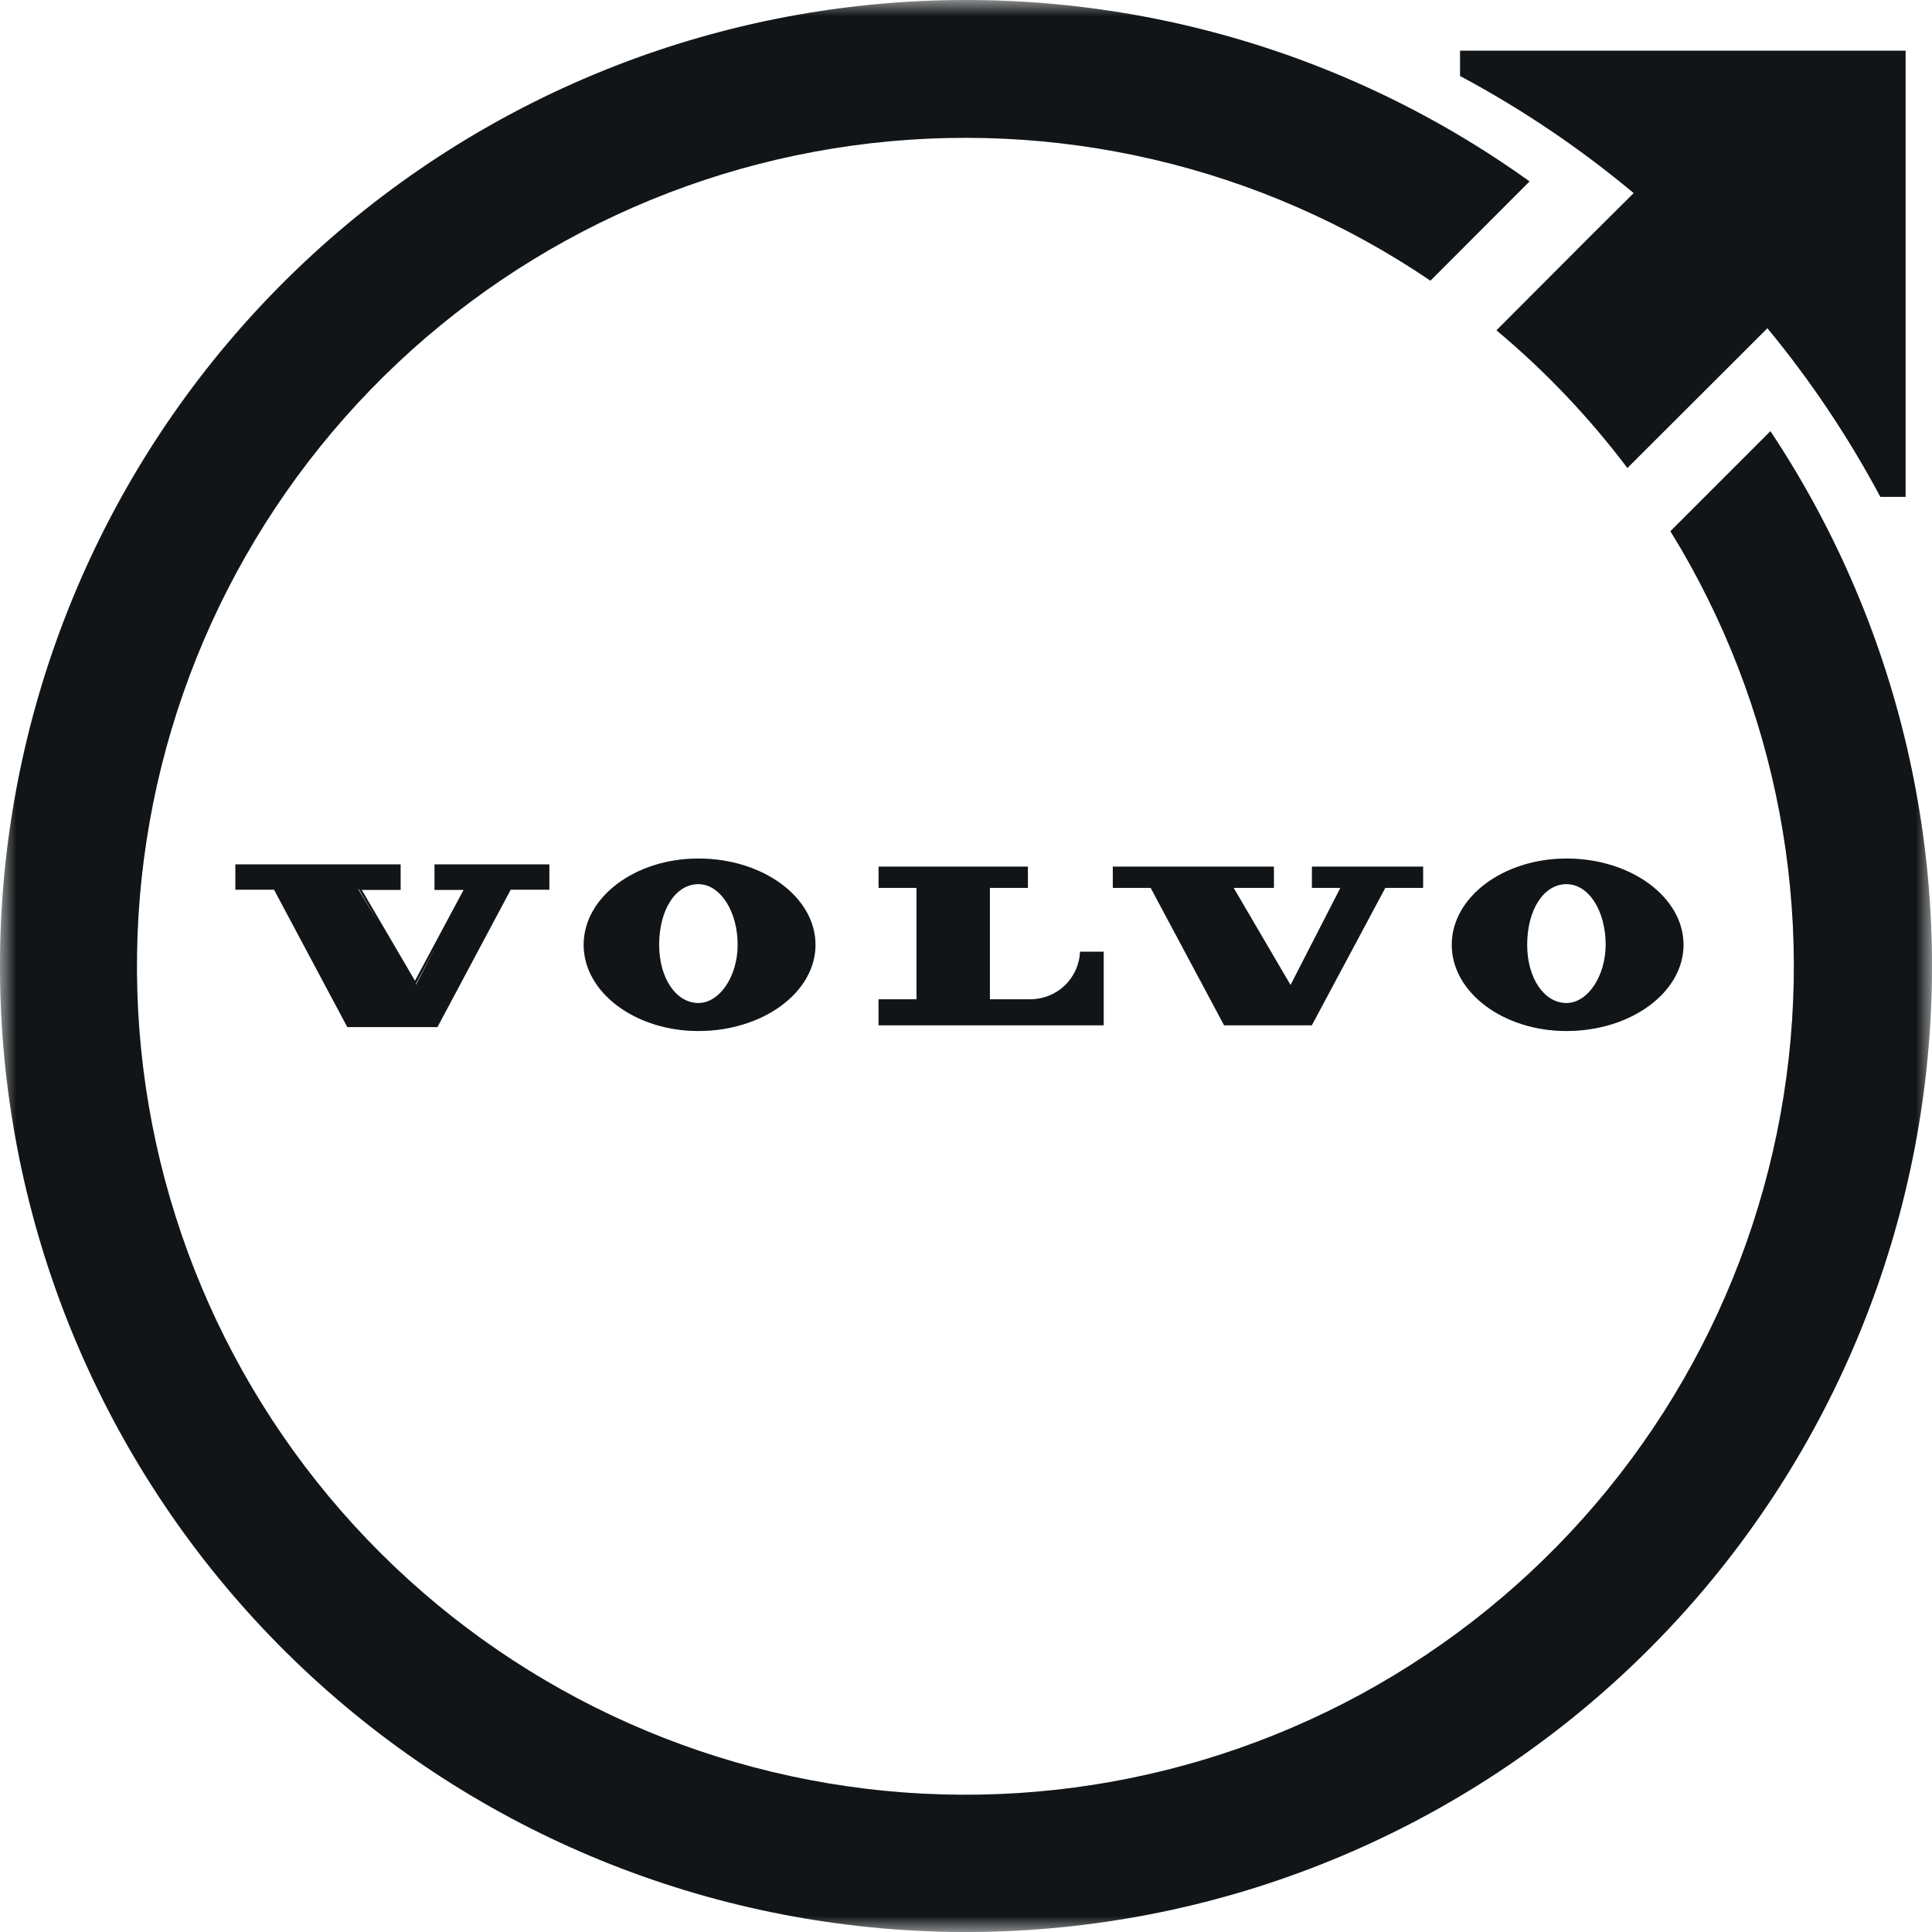 <svg width="60" height="60" viewBox="0 0 60 60" fill="none" xmlns="http://www.w3.org/2000/svg">
<g clip-path="url(#clip0_2026_10908)">
<mask id="mask0_2026_10908" style="mask-type:luminance" maskUnits="userSpaceOnUse" x="0" y="0" width="60" height="60">
<path d="M0 0H60V60H0V0Z" fill="white"/>
</mask>
<g mask="url(#mask0_2026_10908)">
<path d="M48.647 26.663C46.684 26.663 45.086 27.863 45.086 29.341C45.086 30.819 46.684 32.019 48.647 32.019C50.653 32.019 52.283 30.819 52.283 29.341C52.283 27.863 50.652 26.662 48.646 26.662L48.647 26.663ZM48.647 31.15C47.953 31.15 47.427 30.373 47.427 29.343C47.427 28.25 47.942 27.458 48.646 27.458C49.351 27.458 49.868 28.302 49.866 29.343C49.862 30.322 49.306 31.15 48.647 31.15ZM21.689 26.662C19.726 26.662 18.126 27.863 18.126 29.341C18.126 30.819 19.726 32.019 21.689 32.019C23.695 32.019 25.326 30.819 25.326 29.341C25.326 27.863 23.695 26.662 21.689 26.662ZM21.689 31.15C20.993 31.15 20.47 30.373 20.47 29.343C20.47 28.25 20.982 27.458 21.689 27.458C22.367 27.458 22.911 28.302 22.909 29.343C22.909 30.322 22.348 31.15 21.689 31.15ZM40.743 27.575H41.626L40.079 30.59L38.313 27.575H39.562V26.913H34.559V27.575H35.736L38.015 31.841H40.74L43.021 27.575H44.196V26.913H40.744L40.743 27.575ZM13.494 27.637H14.398L12.887 30.459L11.235 27.637H12.441V26.844H7.31V27.631H8.511L10.77 31.867L10.786 31.898H13.582L13.601 31.867L15.86 27.631H17.061V26.845H13.494V27.637ZM12.911 30.561L13.546 29.375L12.922 30.578L12.911 30.561ZM11.751 28.652L11.124 27.615H11.143L11.751 28.652ZM31.997 31.033H30.742V27.574H31.922V26.913H27.285V27.575H28.463V31.033H27.284V31.841H34.276V29.556H33.542C33.525 29.954 33.355 30.33 33.067 30.605C32.779 30.881 32.395 31.034 31.997 31.033ZM49.512 7.213L46.474 10.258C47.988 11.524 49.352 12.958 50.54 14.534L53.596 11.484L54.888 10.193C56.229 11.817 57.405 13.572 58.396 15.43H59.18V1.575H45.344V2.36C47.261 3.384 49.069 4.603 50.736 5.997L49.512 7.214V7.213Z" fill="#161A1D"/>
<path d="M48.647 26.663C46.684 26.663 45.086 27.863 45.086 29.341C45.086 30.819 46.684 32.019 48.647 32.019C50.653 32.019 52.283 30.819 52.283 29.341C52.283 27.863 50.652 26.662 48.646 26.662L48.647 26.663ZM48.647 31.15C47.953 31.15 47.427 30.373 47.427 29.343C47.427 28.25 47.942 27.458 48.646 27.458C49.351 27.458 49.868 28.302 49.866 29.343C49.862 30.322 49.306 31.15 48.647 31.15ZM21.689 26.662C19.726 26.662 18.126 27.863 18.126 29.341C18.126 30.819 19.726 32.019 21.689 32.019C23.695 32.019 25.326 30.819 25.326 29.341C25.326 27.863 23.695 26.662 21.689 26.662ZM21.689 31.15C20.993 31.15 20.47 30.373 20.47 29.343C20.47 28.25 20.982 27.458 21.689 27.458C22.367 27.458 22.911 28.302 22.909 29.343C22.909 30.322 22.348 31.15 21.689 31.15ZM40.743 27.575H41.626L40.079 30.59L38.313 27.575H39.562V26.913H34.559V27.575H35.736L38.015 31.841H40.74L43.021 27.575H44.196V26.913H40.744L40.743 27.575ZM13.494 27.637H14.398L12.887 30.459L11.235 27.637H12.441V26.844H7.31V27.631H8.511L10.77 31.867L10.786 31.898H13.582L13.601 31.867L15.86 27.631H17.061V26.845H13.494V27.637ZM12.911 30.561L13.546 29.375L12.922 30.578L12.911 30.561ZM11.751 28.652L11.124 27.615H11.143L11.751 28.652ZM31.997 31.033H30.742V27.574H31.922V26.913H27.285V27.575H28.463V31.033H27.284V31.841H34.276V29.556H33.542C33.525 29.954 33.355 30.33 33.067 30.605C32.779 30.881 32.395 31.034 31.997 31.033ZM49.512 7.213L46.474 10.258C47.988 11.524 49.352 12.958 50.54 14.534L53.596 11.484L54.888 10.193C56.229 11.817 57.405 13.572 58.396 15.43H59.18V1.575H45.344V2.36C47.261 3.384 49.069 4.603 50.736 5.997L49.512 7.214V7.213Z" fill="black" fill-opacity="0.2"/>
<path d="M54.982 13.391L51.876 16.497C55.214 21.905 56.432 28.357 55.295 34.609C54.159 40.861 50.75 46.472 45.723 50.36C40.697 54.248 34.409 56.138 28.072 55.667C21.735 55.195 15.796 52.395 11.401 47.806C7.005 43.217 4.463 37.163 4.265 30.812C4.067 24.46 6.226 18.26 10.327 13.405C14.428 8.551 20.18 5.386 26.476 4.52C32.771 3.654 39.164 5.149 44.423 8.716L47.501 5.634C41.419 1.266 33.923 -0.67 26.487 0.207C19.05 1.083 12.21 4.71 7.311 10.373C2.412 16.036 -0.192 23.327 0.011 30.812C0.213 38.297 3.208 45.437 8.406 50.826C13.604 56.216 20.631 59.467 28.104 59.94C35.577 60.413 42.957 58.075 48.794 53.384C54.63 48.693 58.502 41.988 59.647 34.588C60.792 27.188 59.128 19.627 54.982 13.391Z" fill="#161A1D"/>
<path d="M54.982 13.391L51.876 16.497C55.214 21.905 56.432 28.357 55.295 34.609C54.159 40.861 50.75 46.472 45.723 50.36C40.697 54.248 34.409 56.138 28.072 55.667C21.735 55.195 15.796 52.395 11.401 47.806C7.005 43.217 4.463 37.163 4.265 30.812C4.067 24.46 6.226 18.26 10.327 13.405C14.428 8.551 20.18 5.386 26.476 4.52C32.771 3.654 39.164 5.149 44.423 8.716L47.501 5.634C41.419 1.266 33.923 -0.67 26.487 0.207C19.05 1.083 12.21 4.71 7.311 10.373C2.412 16.036 -0.192 23.327 0.011 30.812C0.213 38.297 3.208 45.437 8.406 50.826C13.604 56.216 20.631 59.467 28.104 59.94C35.577 60.413 42.957 58.075 48.794 53.384C54.63 48.693 58.502 41.988 59.647 34.588C60.792 27.188 59.128 19.627 54.982 13.391Z" fill="black" fill-opacity="0.2"/>
</g>
</g>
<defs>
<clipPath id="clip0_2026_10908">
<rect width="60" height="60" fill="white"/>
</clipPath>
</defs>
</svg>
